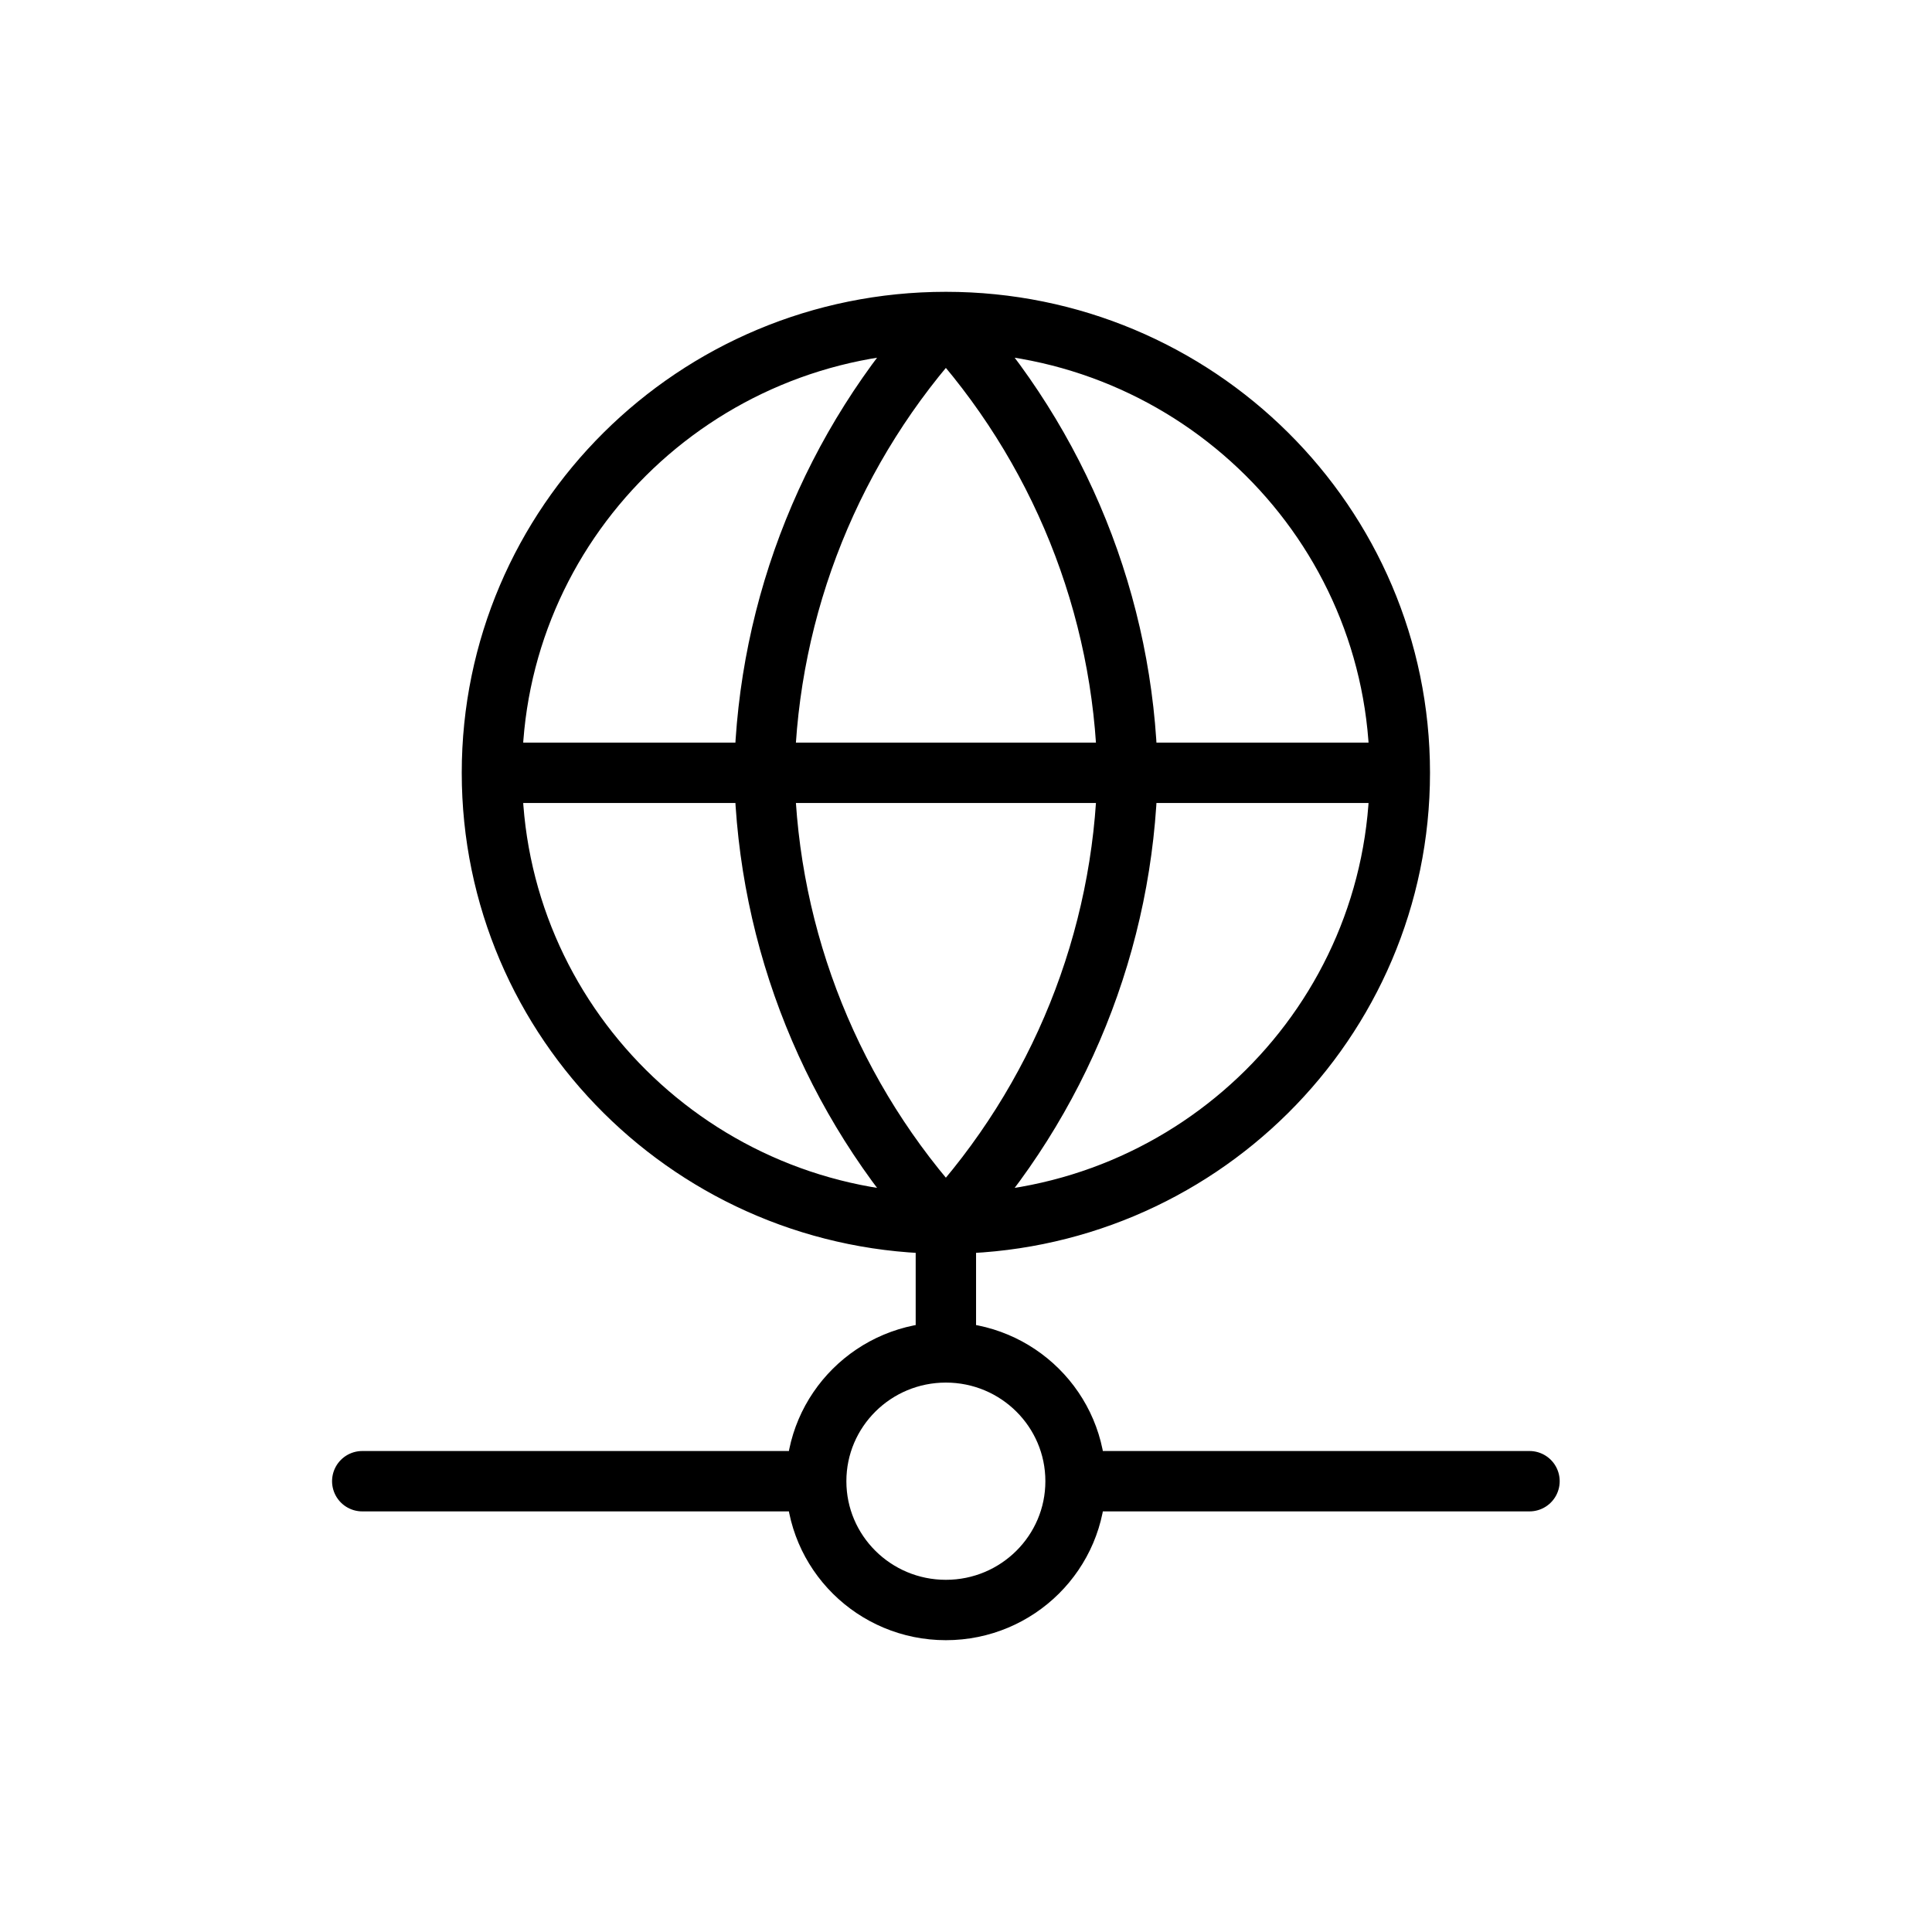 <svg width="48" height="48" viewBox="0 0 48 48" fill="none" xmlns="http://www.w3.org/2000/svg">
<path d="M34.778 19.2C34.778 25.386 29.729 30.4 23.5 30.4M34.778 19.2C34.778 13.014 29.729 8 23.5 8M34.778 19.2H12.222M23.5 30.4C17.271 30.4 12.222 25.386 12.222 19.2M23.5 30.4C26.321 27.333 27.925 23.353 28.013 19.2C27.925 15.047 26.321 11.067 23.5 8M23.5 30.4C20.679 27.333 19.078 23.353 18.99 19.2C19.078 15.047 20.679 11.067 23.5 8M23.5 30.4V33.6M12.222 19.2C12.222 13.014 17.271 8 23.5 8M26.722 36.8C26.722 38.567 25.28 40 23.5 40C21.72 40 20.278 38.567 20.278 36.8M26.722 36.8C26.722 35.033 25.28 33.6 23.5 33.6M26.722 36.8H38M20.278 36.8C20.278 35.033 21.72 33.6 23.5 33.6M20.278 36.8H9" stroke="black" stroke-width="1.5" stroke-linecap="round" stroke-linejoin="round"/>
</svg>
